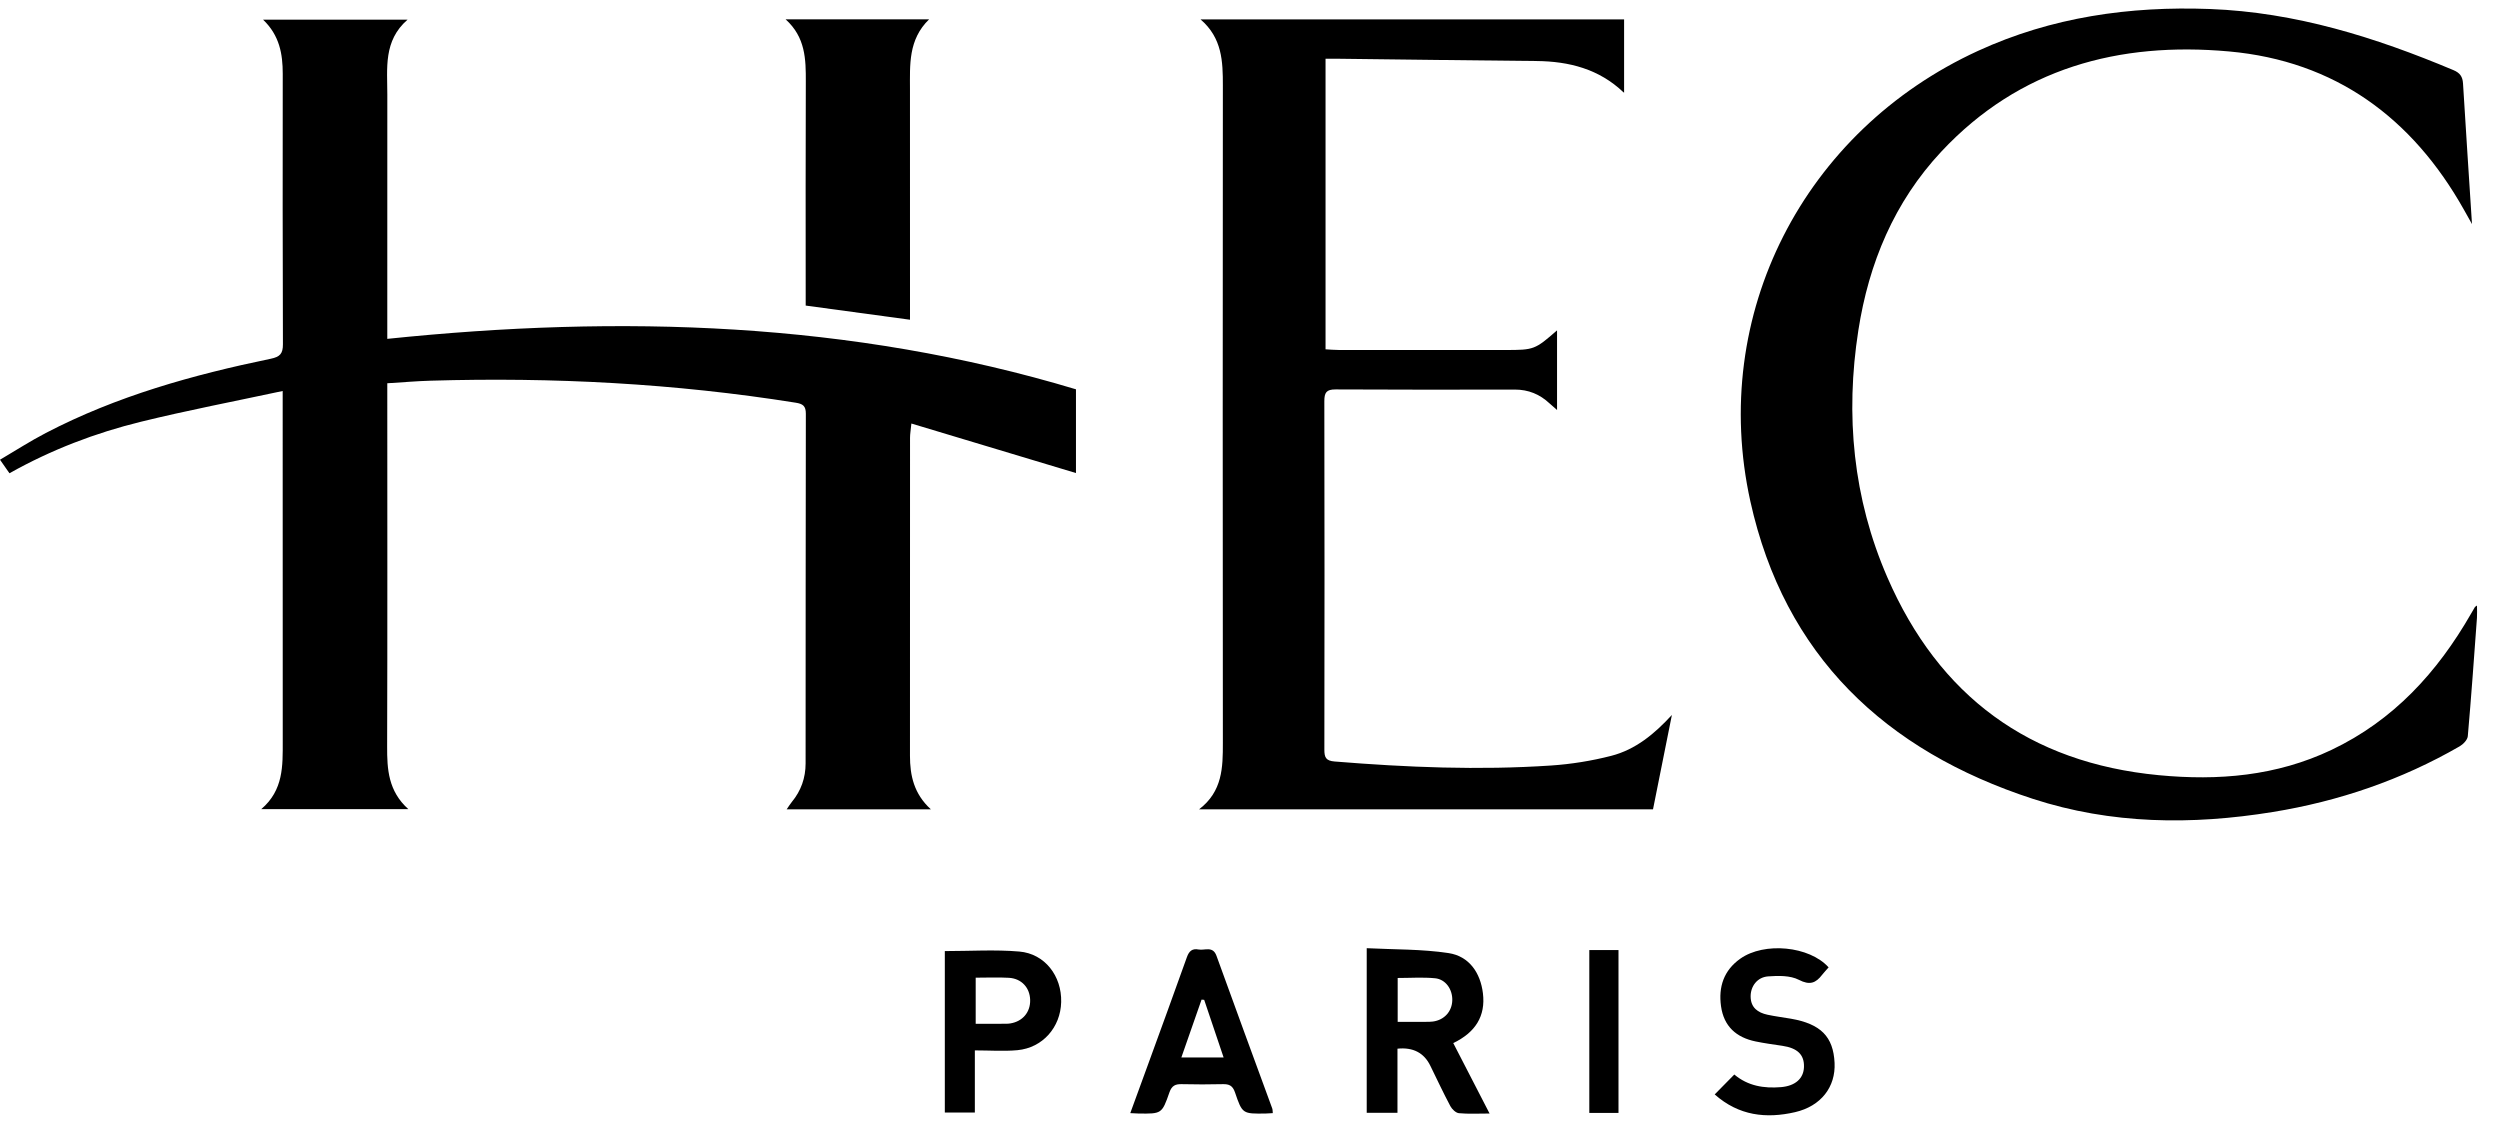 <svg width="83" height="38" viewBox="0 0 83 38" fill="none" xmlns="http://www.w3.org/2000/svg">
<g clip-path="url(#clip0_898_7677)">
<path d="M9.385 12.981C7.761 13.329 6.214 13.625 4.687 14C3.165 14.373 1.704 14.931 0.314 15.712C0.215 15.569 0.13 15.448 0 15.263C0.517 14.959 1.006 14.643 1.52 14.376C3.874 13.149 6.404 12.445 8.987 11.911C9.297 11.847 9.394 11.741 9.393 11.428C9.381 8.436 9.385 5.443 9.387 2.45C9.387 1.796 9.283 1.178 8.734 0.653H13.531C12.724 1.354 12.86 2.266 12.859 3.144C12.857 5.686 12.858 8.228 12.858 10.77V11.25C20.61 10.447 28.252 10.677 35.722 12.925V15.705C33.902 15.158 32.114 14.619 30.258 14.061C30.237 14.278 30.213 14.406 30.213 14.534C30.211 18.053 30.212 21.572 30.211 25.09C30.211 25.744 30.34 26.353 30.904 26.869H26.118C26.182 26.777 26.229 26.698 26.287 26.627C26.595 26.255 26.746 25.824 26.746 25.346C26.749 21.477 26.746 17.608 26.754 13.739C26.755 13.476 26.655 13.407 26.413 13.369C22.398 12.729 18.358 12.519 14.298 12.639C13.836 12.652 13.375 12.693 12.858 12.724C12.858 12.898 12.858 13.056 12.858 13.213C12.858 17.07 12.865 20.926 12.853 24.783C12.85 25.54 12.89 26.263 13.556 26.863H8.674C9.414 26.232 9.387 25.424 9.387 24.62C9.384 20.964 9.386 17.308 9.385 13.651V12.981Z" fill="black"/>
<path d="M82.07 7.439C81.947 7.22 81.876 7.093 81.805 6.967C80.089 3.909 77.528 2.026 74.006 1.708C70.355 1.378 67.047 2.259 64.454 5.031C62.889 6.703 62.044 8.737 61.697 10.969C61.259 13.783 61.519 16.543 62.661 19.17C64.371 23.104 67.368 25.326 71.671 25.736C73.648 25.925 75.577 25.765 77.402 24.898C79.464 23.918 80.92 22.323 82.036 20.379C82.079 20.303 82.123 20.228 82.168 20.153C82.174 20.144 82.187 20.139 82.236 20.104C82.236 20.257 82.244 20.385 82.235 20.512C82.139 21.822 82.046 23.133 81.931 24.442C81.92 24.564 81.777 24.711 81.657 24.78C79.727 25.893 77.648 26.603 75.453 26.959C72.77 27.394 70.096 27.37 67.489 26.521C62.583 24.924 59.243 21.762 58.112 16.645C56.744 10.45 59.88 4.347 65.672 1.688C68.112 0.568 70.7 0.199 73.369 0.299C76.209 0.405 78.861 1.238 81.451 2.327C81.671 2.419 81.758 2.544 81.772 2.769C81.865 4.289 81.965 5.809 82.07 7.439H82.07Z" fill="black"/>
<path d="M55.507 23.736C55.299 24.776 55.091 25.815 54.88 26.869H39.81C40.589 26.274 40.6 25.479 40.599 24.666C40.593 17.391 40.593 10.117 40.599 2.843C40.6 2.042 40.578 1.263 39.857 0.643H53.92V3.066C53.946 3.065 53.912 3.077 53.901 3.066C53.09 2.291 52.096 2.036 51.006 2.026C48.835 2.007 46.664 1.976 44.493 1.951C44.343 1.949 44.193 1.951 44.008 1.951V11.597C44.148 11.605 44.293 11.619 44.438 11.619C46.283 11.62 48.128 11.62 49.973 11.62C50.931 11.62 50.958 11.61 51.694 10.968V13.612C51.605 13.534 51.524 13.467 51.447 13.395C51.123 13.09 50.743 12.933 50.292 12.934C48.309 12.937 46.326 12.941 44.343 12.929C44.035 12.927 43.968 13.034 43.968 13.32C43.976 17.176 43.975 21.032 43.969 24.889C43.969 25.146 44.018 25.259 44.313 25.282C46.705 25.476 49.098 25.576 51.495 25.415C52.165 25.37 52.841 25.261 53.492 25.094C54.304 24.886 54.933 24.361 55.507 23.736Z" fill="black"/>
<path d="M26.082 0.642H30.846C30.151 1.317 30.211 2.153 30.211 2.975C30.212 5.342 30.212 7.708 30.212 10.074V10.615C29.034 10.455 27.904 10.302 26.749 10.145C26.749 9.977 26.749 9.84 26.749 9.704C26.749 7.376 26.743 5.047 26.753 2.718C26.756 1.97 26.744 1.238 26.082 0.642Z" fill="black"/>
<path d="M45.375 36.946V31.48C46.288 31.527 47.203 31.507 48.095 31.643C48.776 31.747 49.15 32.296 49.233 32.976C49.326 33.735 48.983 34.278 48.248 34.63C48.644 35.398 49.034 36.155 49.454 36.969C49.075 36.969 48.753 36.988 48.436 36.958C48.333 36.948 48.207 36.826 48.152 36.724C47.918 36.283 47.706 35.83 47.486 35.381C47.276 34.952 46.913 34.764 46.396 34.816V36.946H45.375ZM46.403 33.926C46.747 33.926 47.047 33.926 47.347 33.925C47.422 33.925 47.498 33.925 47.573 33.915C47.952 33.864 48.209 33.578 48.216 33.204C48.223 32.843 47.994 32.511 47.642 32.478C47.238 32.439 46.827 32.469 46.403 32.469V33.926V33.926Z" fill="black"/>
<path d="M42.257 36.956C42.171 36.961 42.097 36.968 42.023 36.969C41.256 36.98 41.245 36.984 41.002 36.268C40.925 36.041 40.806 35.988 40.591 35.994C40.14 36.005 39.689 36.005 39.238 35.994C39.023 35.988 38.904 36.042 38.825 36.267C38.576 36.983 38.564 36.979 37.798 36.969C37.724 36.968 37.649 36.962 37.525 36.956C37.724 36.412 37.915 35.889 38.106 35.365C38.541 34.169 38.979 32.974 39.406 31.775C39.477 31.576 39.584 31.483 39.79 31.523C39.999 31.563 40.266 31.394 40.389 31.737C40.998 33.428 41.622 35.113 42.238 36.8C42.254 36.844 42.25 36.896 42.257 36.956ZM40.624 35.108C40.397 34.435 40.188 33.815 39.979 33.195L39.892 33.187C39.673 33.814 39.454 34.442 39.221 35.108H40.624Z" fill="black"/>
<path d="M31.368 31.576C32.216 31.576 33.033 31.522 33.839 31.591C34.69 31.663 35.253 32.404 35.231 33.269C35.211 34.108 34.614 34.788 33.779 34.866C33.323 34.908 32.859 34.873 32.365 34.873V36.936H31.368V31.576ZM32.393 32.459V33.99C32.706 33.99 32.992 33.99 33.278 33.989C33.366 33.989 33.455 33.992 33.541 33.978C33.952 33.913 34.212 33.603 34.201 33.197C34.191 32.791 33.915 32.488 33.496 32.463C33.136 32.442 32.775 32.459 32.393 32.459Z" fill="black"/>
<path d="M56.928 36.335C57.161 36.098 57.36 35.896 57.579 35.674C58.031 36.055 58.563 36.14 59.129 36.093C59.602 36.053 59.88 35.809 59.892 35.424C59.905 35.017 59.677 34.796 59.175 34.721C58.878 34.677 58.58 34.637 58.286 34.576C57.644 34.444 57.231 34.075 57.138 33.407C57.048 32.763 57.231 32.216 57.777 31.829C58.573 31.264 60.075 31.408 60.71 32.117C60.64 32.196 60.564 32.275 60.497 32.361C60.285 32.636 60.089 32.72 59.722 32.53C59.436 32.383 59.041 32.391 58.701 32.416C58.337 32.442 58.116 32.751 58.121 33.088C58.126 33.456 58.361 33.62 58.681 33.689C58.938 33.745 59.199 33.776 59.458 33.821C60.45 33.994 60.866 34.416 60.908 35.288C60.946 36.084 60.461 36.724 59.595 36.924C58.638 37.144 57.729 37.045 56.928 36.335Z" fill="black"/>
<path d="M52.765 31.542H53.734V36.949H52.765V31.542Z" fill="black"/>
</g>
<defs>
<clipPath id="clip0_898_7677">
<rect width="82.239" height="36.745" fill="white" transform="translate(0 0.283)"/>
</clipPath>
</defs>
</svg>
